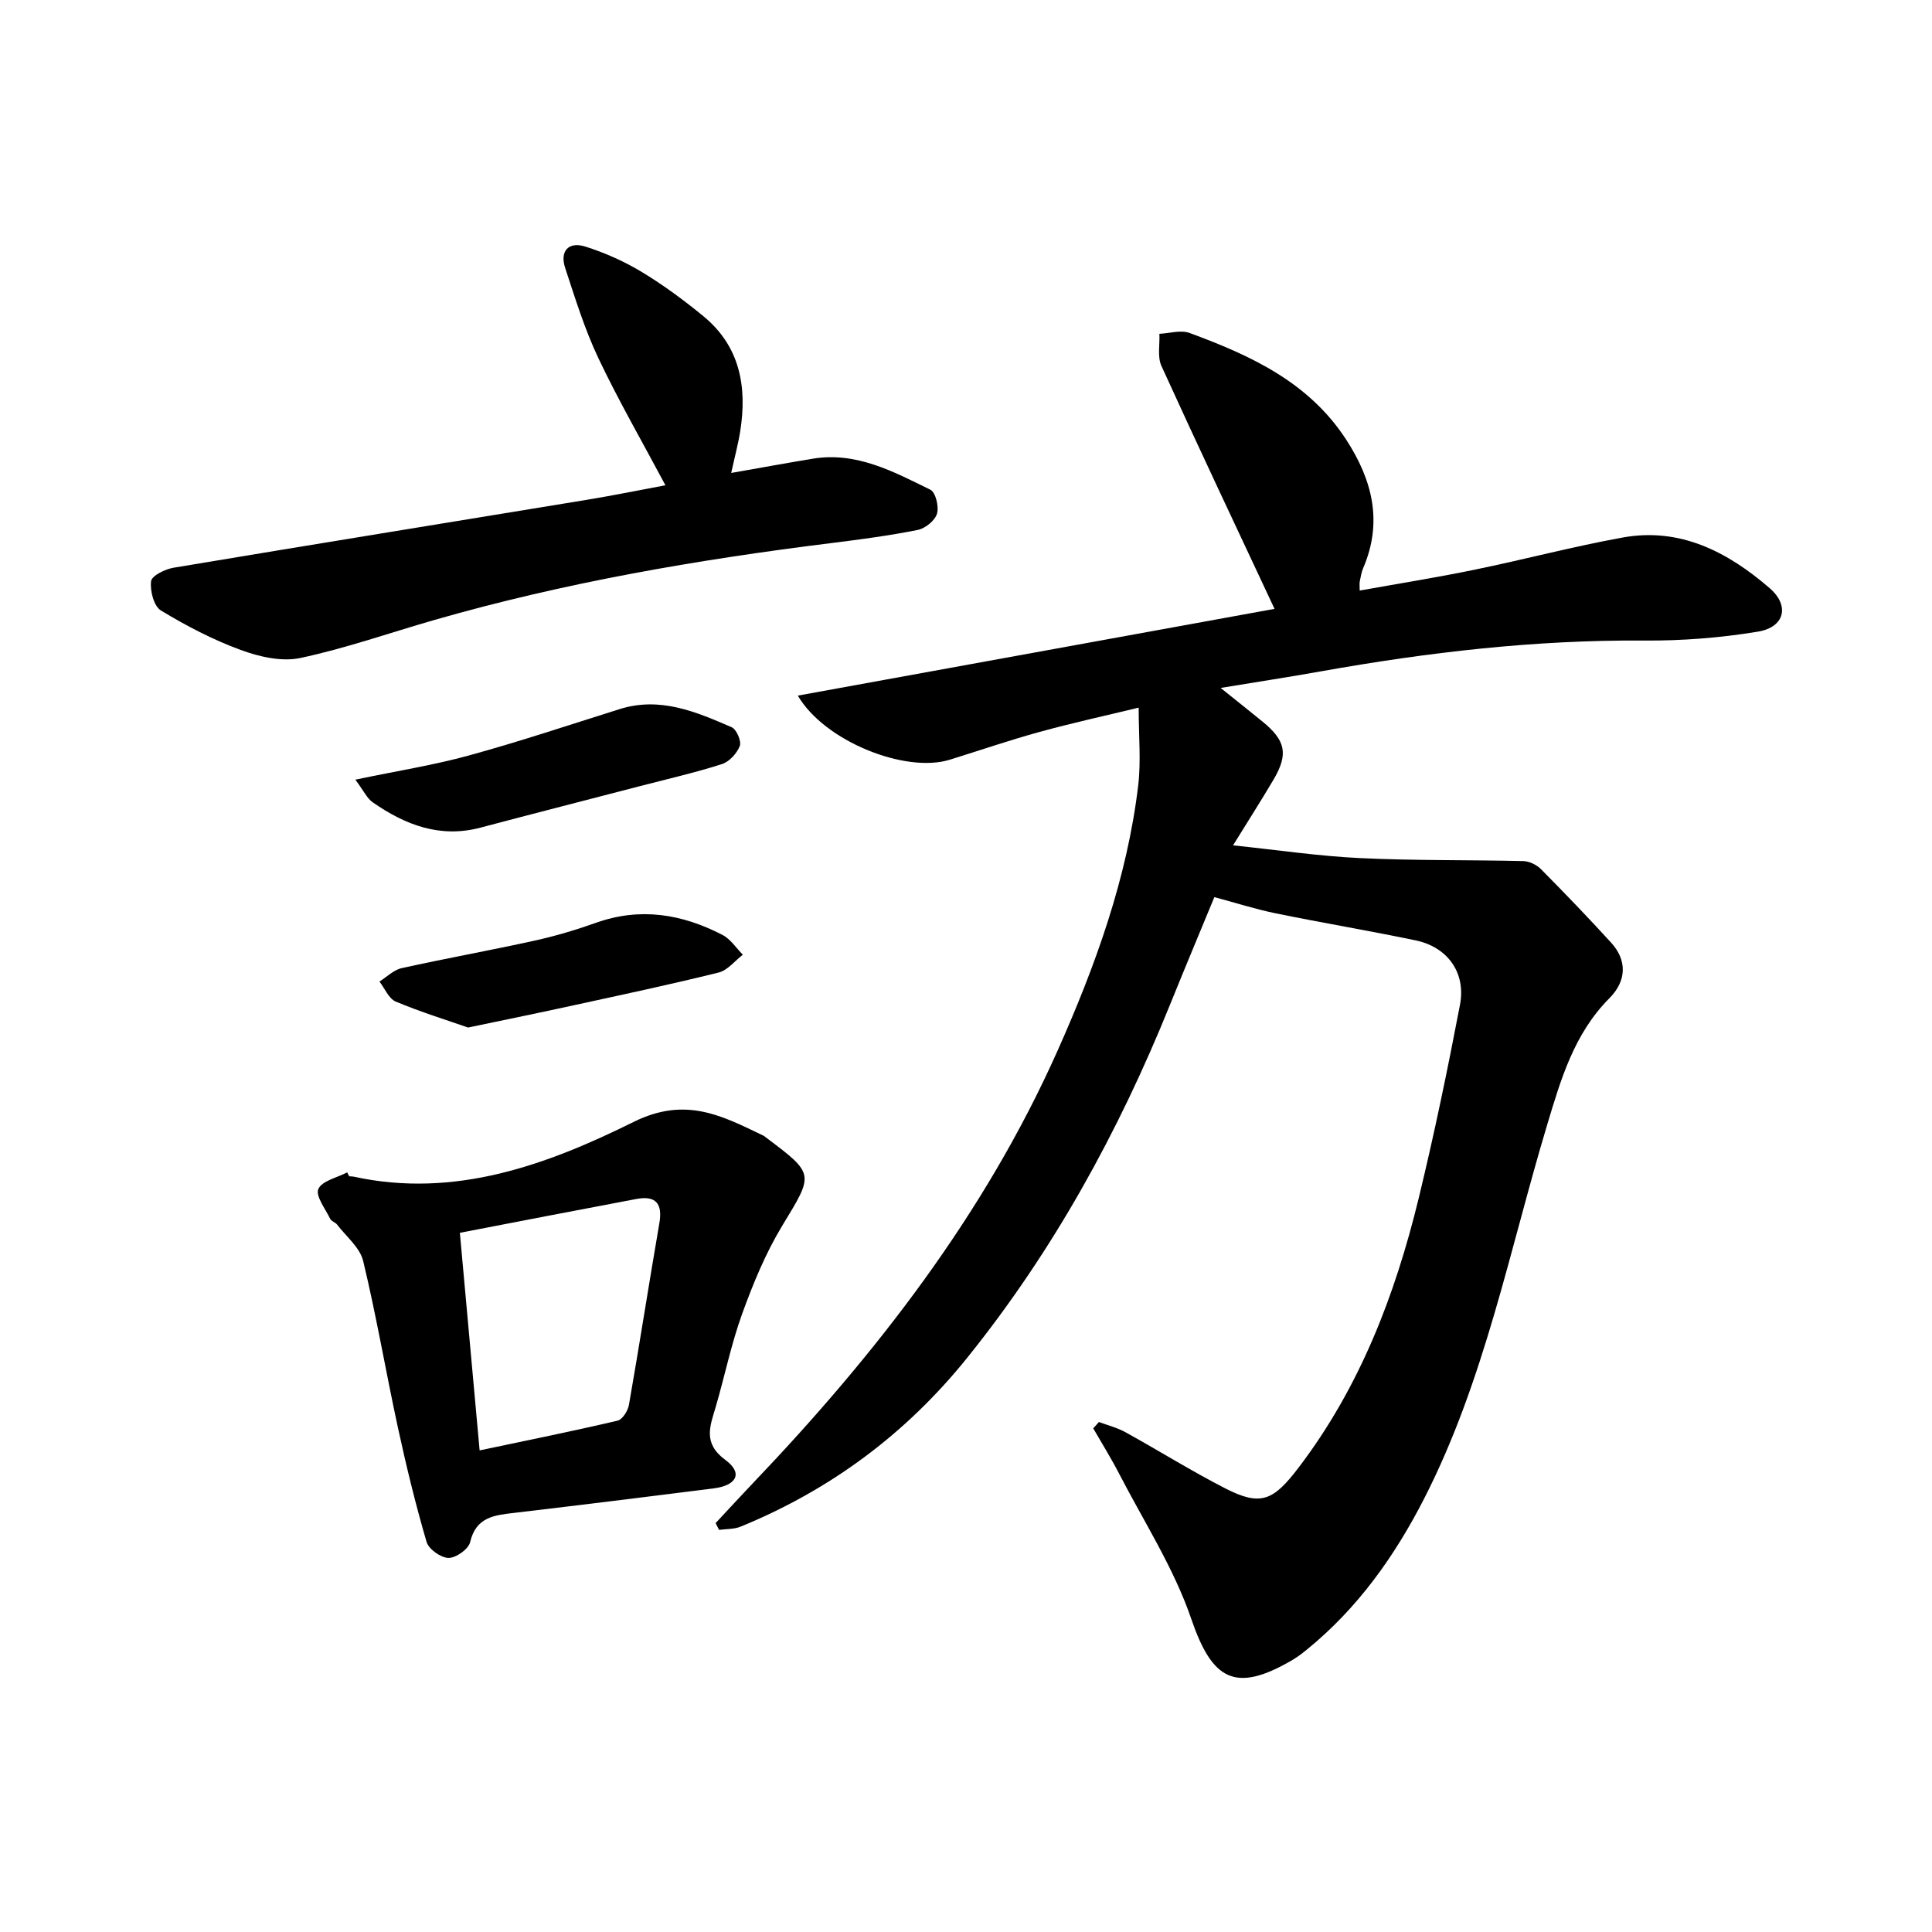 <svg enable-background="new 0 0 400 400" viewBox="0 0 400 400" xmlns="http://www.w3.org/2000/svg"><path d="m227.52 294.41c1.83.69 3.79 1.17 5.48 2.11 6.96 3.84 13.71 8.07 20.77 11.68 7.31 3.73 9.91 2.45 15.09-4.35 12.69-16.66 19.98-35.7 24.86-55.75 3.22-13.26 5.99-26.64 8.55-40.05 1.28-6.67-2.57-11.97-9.16-13.35-9.63-2.01-19.33-3.63-28.97-5.6-4.13-.84-8.16-2.14-12.72-3.36-3 7.26-6.18 14.85-9.27 22.49-10.62 26.23-24.12 50.8-41.92 72.91-12.63 15.69-28.29 27.32-46.91 34.94-1.35.55-2.96.46-4.45.67-.24-.47-.47-.94-.71-1.41 2.55-2.73 5.07-5.48 7.64-8.18 25.52-26.73 48.03-55.7 63.15-89.61 7.81-17.52 14.42-35.7 16.71-54.99.59-5 .09-10.12.09-16.05-6.9 1.67-13.76 3.17-20.53 5.03-6.26 1.72-12.41 3.84-18.61 5.76-9.17 2.83-25.91-3.82-31.43-13.28 33.45-6.08 66.5-12.1 98.7-17.96-7.83-16.73-15.75-33.45-23.42-50.3-.86-1.89-.31-4.42-.42-6.65 2.08-.09 4.41-.84 6.22-.18 12.63 4.64 24.71 10.17 32.46 22.1 5.43 8.37 7.62 17.04 3.5 26.62-.37.86-.51 1.84-.7 2.77-.08.43-.01.9-.01 1.85 8.01-1.44 15.94-2.7 23.79-4.32 10.24-2.1 20.37-4.8 30.65-6.66 11.93-2.17 21.78 3 30.44 10.48 4.21 3.64 3.1 8.08-2.4 9-7.79 1.29-15.78 1.91-23.68 1.85-22.51-.16-44.7 2.43-66.79 6.37-6.48 1.16-13 2.15-20.8 3.44 3.61 2.9 6.18 4.93 8.71 7 4.75 3.88 5.34 6.7 2.27 11.93-2.49 4.24-5.15 8.37-8.41 13.66 9.2.96 17.72 2.23 26.27 2.64 11.26.54 22.56.35 33.84.62 1.25.03 2.77.78 3.66 1.69 4.93 4.97 9.78 10.02 14.5 15.19 3.27 3.58 3.3 7.84-.35 11.51-7.3 7.33-10.04 16.74-12.88 26.19-7.81 25.97-12.94 52.83-25.4 77.26-6.12 12-13.81 22.84-24.38 31.43-.98.8-2.01 1.58-3.1 2.21-11.74 6.84-16.49 4.06-20.81-8.58-3.6-10.53-9.83-20.17-14.98-30.15-1.64-3.17-3.54-6.21-5.32-9.31.39-.45.78-.88 1.18-1.31z"/><path d="m72.3 243.54c.32.03.64.01.95.08 20.94 4.56 40.02-2.46 57.96-11.35 10.79-5.34 18.34-1.23 26.94 2.9.14.07.25.2.38.29 10.25 7.7 9.96 7.52 3.39 18.37-3.42 5.65-5.99 11.91-8.25 18.14-2.27 6.26-3.6 12.84-5.47 19.25-1.18 4.05-2.77 7.55 2.01 11.07 3.65 2.69 2.35 5.26-2.5 5.87-13.7 1.74-27.42 3.43-41.13 5.05-4.15.49-8.02.8-9.25 6.09-.33 1.43-2.93 3.27-4.47 3.25-1.58-.02-4.1-1.8-4.54-3.3-2.29-7.82-4.22-15.77-5.95-23.74-2.48-11.46-4.44-23.05-7.18-34.44-.67-2.78-3.5-5.05-5.39-7.52-.37-.49-1.19-.7-1.44-1.21-1-2.07-3.08-4.74-2.45-6.17.74-1.69 3.87-2.34 5.97-3.44.13.27.27.54.42.81zm27 56.75c10.07-2.12 19.35-4 28.57-6.16 1.01-.24 2.14-2.06 2.35-3.29 2.19-12.51 4.13-25.06 6.29-37.57.71-4.12-.74-5.79-4.78-5.03-12.08 2.27-24.15 4.62-36.52 7 1.39 15.27 2.71 29.76 4.09 45.05z"/><path d="m151.39 97.92c6.05-1.06 11.46-2.06 16.88-2.95 9.04-1.49 16.7 2.67 24.35 6.42 1.09.53 1.82 3.53 1.37 4.98-.44 1.43-2.43 3.04-3.99 3.35-5.91 1.18-11.9 1.97-17.89 2.72-27.73 3.44-55.21 8.17-82.11 15.9-9.27 2.66-18.41 5.89-27.82 7.89-3.86.82-8.51-.25-12.36-1.67-5.75-2.11-11.27-4.99-16.51-8.17-1.46-.89-2.28-4.09-2.03-6.06.14-1.14 2.91-2.5 4.66-2.79 28.45-4.76 56.92-9.35 85.38-14.03 5.61-.92 11.19-2.06 16.45-3.04-4.78-8.98-9.68-17.46-13.87-26.29-2.84-5.98-4.81-12.4-6.89-18.71-1.15-3.49.7-5.53 4.21-4.41 4.05 1.29 8.04 3.06 11.67 5.26 4.47 2.7 8.73 5.85 12.77 9.17 7.55 6.22 9.05 14.59 7.6 23.76-.41 2.61-1.11 5.18-1.87 8.67z"/><path d="m73.57 161.42c8.75-1.83 16.25-3.01 23.52-5.01 10.49-2.88 20.83-6.34 31.21-9.6 8.37-2.63 15.82.56 23.19 3.76 1 .44 2.05 2.89 1.68 3.87-.6 1.54-2.18 3.27-3.71 3.76-5.56 1.78-11.27 3.08-16.93 4.55-11.01 2.87-22.04 5.68-33.04 8.6-8.4 2.23-15.6-.57-22.31-5.23-1.18-.8-1.84-2.33-3.61-4.7z"/><path d="m96.91 212.74c-4.41-1.54-9.81-3.21-14.99-5.38-1.44-.61-2.25-2.72-3.36-4.14 1.53-.96 2.96-2.42 4.62-2.78 9.12-2.02 18.32-3.67 27.44-5.68 4.32-.95 8.6-2.22 12.76-3.7 9.18-3.28 17.86-1.82 26.21 2.51 1.66.86 2.82 2.7 4.21 4.09-1.66 1.27-3.15 3.23-5.01 3.69-9.99 2.48-20.07 4.62-30.14 6.81-6.78 1.49-13.6 2.88-21.74 4.58z"/></svg>